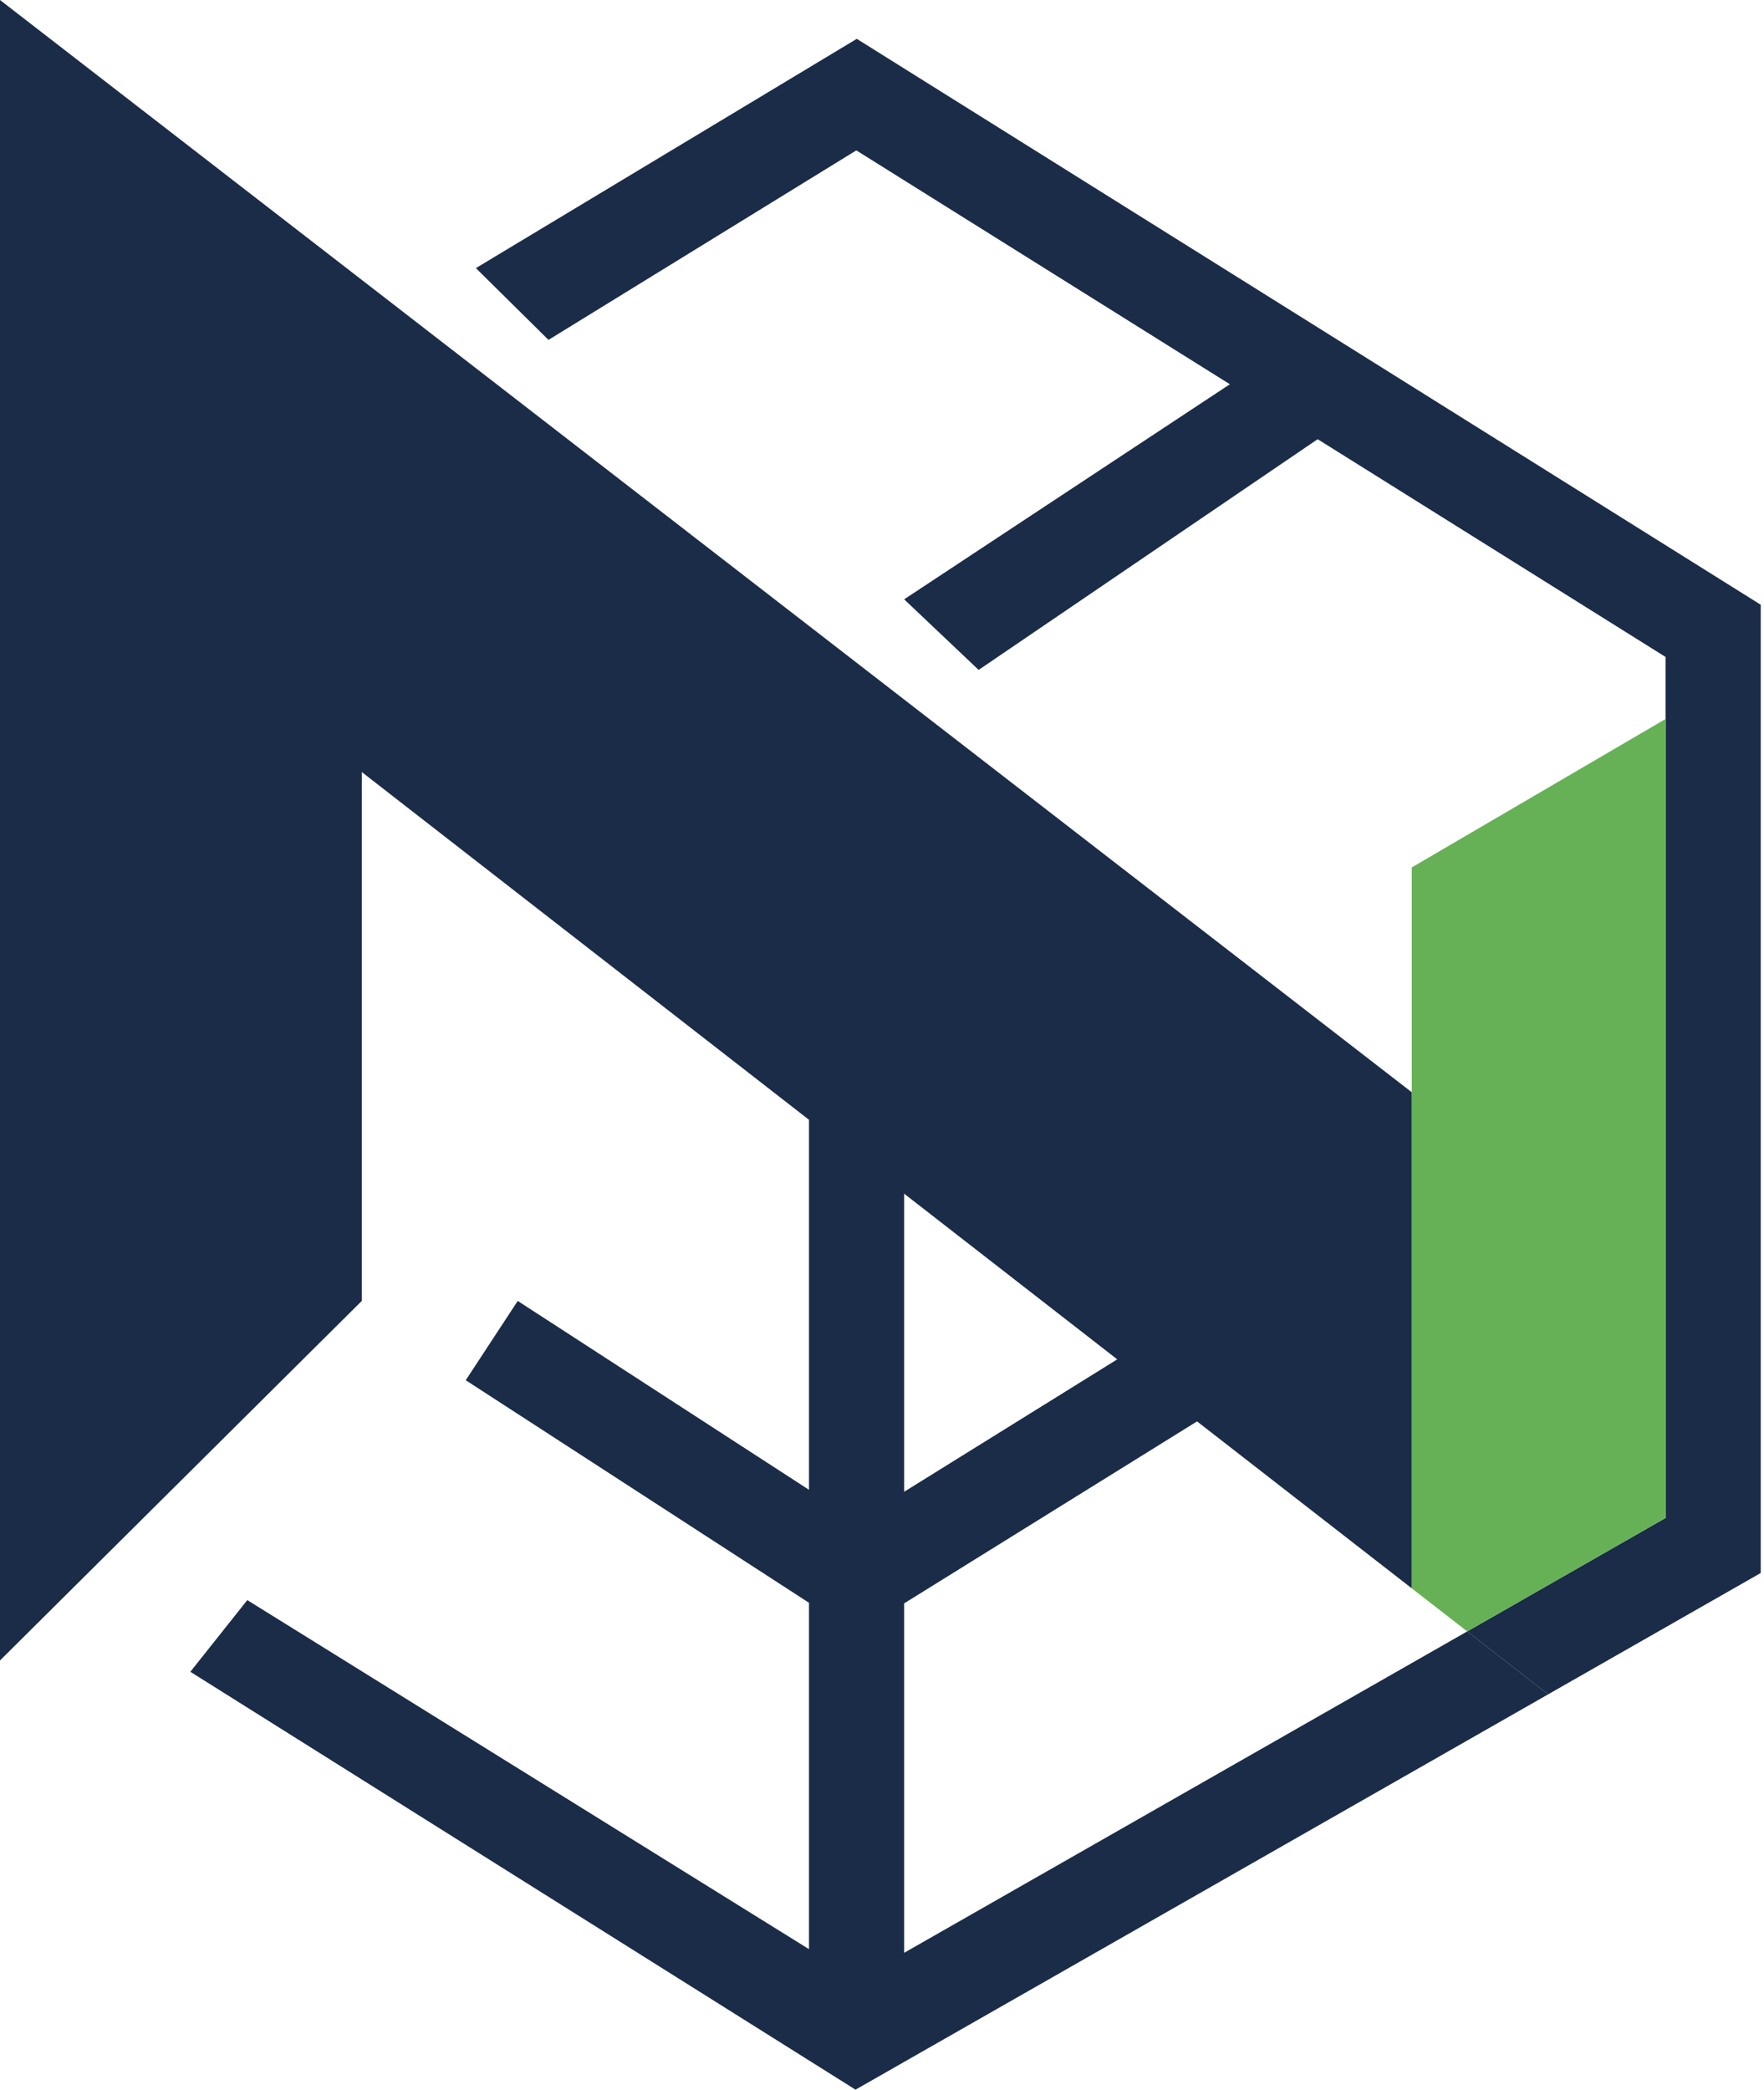<svg width="390" height="462" viewBox="0 0 390 462" fill="none" xmlns="http://www.w3.org/2000/svg">
<path d="M0 0V367.109L79.995 287.607V170.694L178.857 247.57V329.375L114.464 287.621L102.97 305.151L178.857 354.356V430.931L54.674 353.763L42.084 369.611L189.145 462L342.275 374.598L324.382 360.686L199.899 431.742V354.485L264.652 314.251L247.011 300.536L199.899 329.811V263.91L247.011 300.536L264.652 314.251L312.123 351.157V241.482L0 0Z" fill="#1A2C47"/>
<path d="M389.277 347.77V133.701L189.426 8.588L105.21 59.277L121.266 75.145L189.323 33.248L271.909 84.952L199.899 132.502L216.366 148.111L291.321 97.102L368.235 145.244V158.961V335.604L324.382 360.686L342.275 374.598L389.277 347.77Z" fill="#1A2C47"/>
<path d="M312.123 241.482V351.157L324.382 360.686L368.235 335.604V158.961L312.123 191.779V241.482Z" fill="#66B155"/>
</svg>
